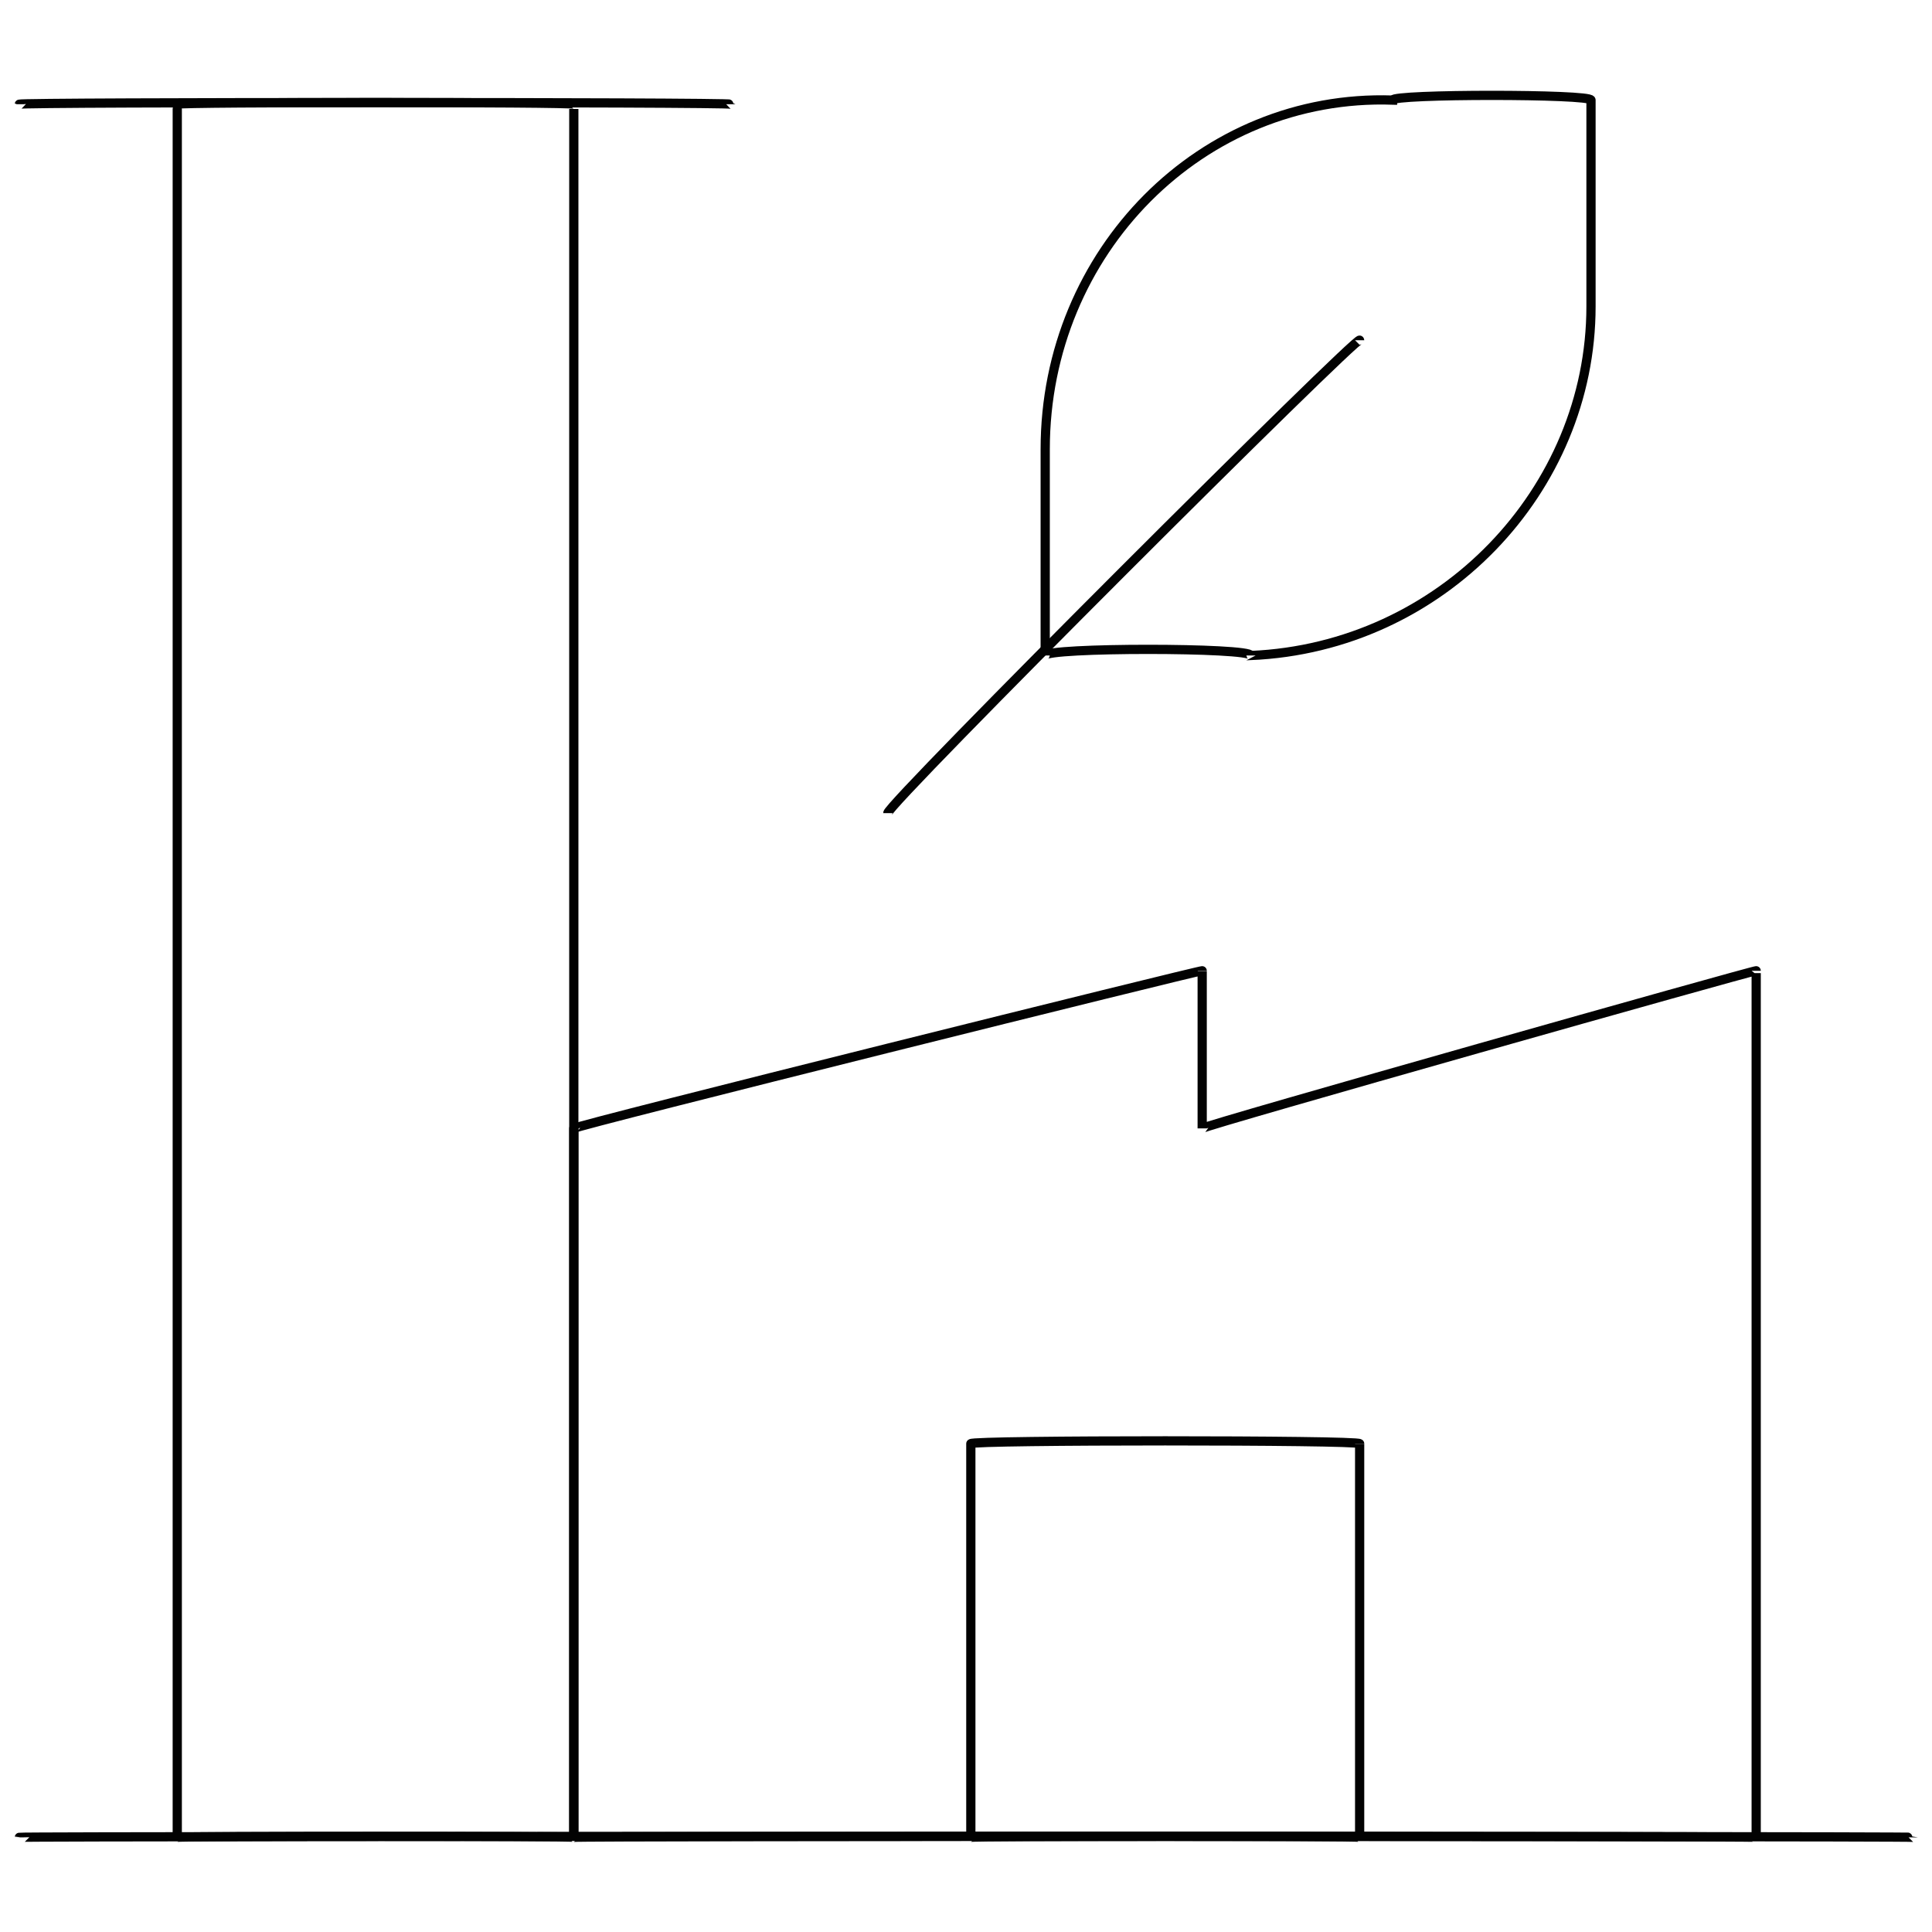 <svg xmlns="http://www.w3.org/2000/svg" version="1.1" xmlns:xlink="http://www.w3.org/1999/xlink" width="100%" height="100%" id="svgWorkerArea" viewBox="0 0 400 400" xmlns:artdraw="https://artdraw.muisca.co" style="background: white;"><defs id="defsdoc"><pattern id="patternBool" x="0" y="0" width="10" height="10" patternUnits="userSpaceOnUse" patternTransform="rotate(35)"><circle cx="5" cy="5" r="4" style="stroke: none;fill: #ff000070;"></circle></pattern></defs><g id="fileImp-874782692" class="cosito"><path id="rectImp-138412489" class="grouped" style="fill:none; stroke:#020202; stroke-miterlimit:10; stroke-width:1.91px; " d="M36.7 21.574C36.7 21.12 118.8 21.12 118.8 21.574 118.8 21.12 118.8 380.12 118.8 380.4 118.8 380.12 36.7 380.12 36.7 380.4 36.7 380.12 36.7 21.12 36.7 21.574 36.7 21.12 36.7 21.12 36.7 21.574"></path><path id="lineImp-41051854" class="grouped" style="fill:none; stroke:#020202; stroke-miterlimit:10; stroke-width:1.91px; " d="M4 21.574C4 21.12 151.3 21.12 151.3 21.574"></path><path id="rectImp-294245527" class="grouped" style="fill:none; stroke:#020202; stroke-miterlimit:10; stroke-width:1.91px; " d="M201 298.895C201 298.12 281.5 298.12 281.5 298.895 281.5 298.12 281.5 380.12 281.5 380.4 281.5 380.12 201 380.12 201 380.4 201 380.12 201 298.12 201 298.895 201 298.12 201 298.12 201 298.895"></path><path id="polygonImp-934983930" class="grouped" style="fill:none; stroke:#020202; stroke-miterlimit:10; stroke-width:1.91px; " d="M363.6 200.987C363.6 200.72 363.6 380.12 363.6 380.4 363.6 380.12 118.8 380.12 118.8 380.4 118.8 380.12 118.8 233.12 118.8 233.623 118.8 233.12 118.8 233.12 118.8 233.623 118.8 233.12 248.9 200.72 248.9 200.987 248.9 200.72 248.9 233.12 248.9 233.623 248.9 233.12 363.6 200.72 363.6 200.987 363.6 200.72 363.6 200.72 363.6 200.987"></path><path id="pathImp-549278278" class="grouped" style="fill:none; stroke:#020202; stroke-miterlimit:10; stroke-width:1.91px; " d="M259 135.715C259 134.02 216.4 134.02 216.4 135.715 216.4 134.02 216.4 134.02 216.4 135.715 216.4 134.02 216.4 91.22 216.4 92.998 216.4 52.02 248.9 19.42 288.3 20.72 288.3 19.42 329.4 19.42 329.4 20.72 329.4 19.42 329.4 19.42 329.4 20.72 329.4 19.42 329.4 62.32 329.4 63.437 329.4 101.52 298.4 134.02 259 135.715 259 134.02 259 134.02 259 135.715"></path><path id="lineImp-163494383" class="grouped" style="fill:none; stroke:#020202; stroke-miterlimit:10; stroke-width:1.91px; " d="M183.8 168.351C183.8 166.42 281.5 68.92 281.5 70.443"></path><path id="lineImp-565565014" class="grouped" style="fill:none; stroke:#020202; stroke-miterlimit:10; stroke-width:1.91px; " d="M4 380.4C4 380.12 396.1 380.12 396.1 380.4"></path></g></svg>